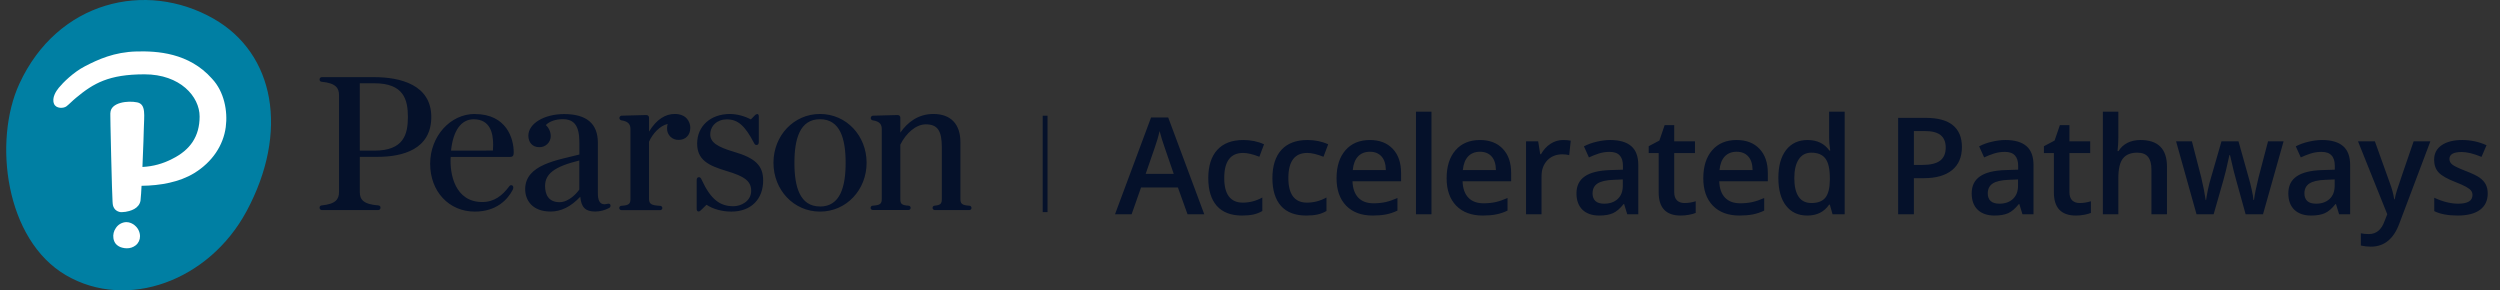 <svg width="310" height="36" viewBox="0 0 310 36" fill="none" xmlns="http://www.w3.org/2000/svg">
<rect x="0" y="0" width="310" height="36" fill="#333333" stroke="none"/>
<path fill-rule="evenodd" clip-rule="evenodd" d="M26.483 2.318C34.09 6.652 35.86 16.37 30.567 26.202C25.915 34.845 15.759 38.542 8.191 34.135C0.623 29.728 -0.855 17.457 2.398 10.393C7.121 0.134 18.078 -2.471 26.483 2.318Z" fill="#007FA3"></path>
<path fill-rule="evenodd" clip-rule="evenodd" d="M26.305 9.774C27.794 11.363 28.258 13.775 27.995 15.755C27.7 18.01 26.332 20.098 24.058 21.482C22.255 22.579 19.885 23.017 17.553 23.039C17.535 23.408 17.461 24.682 17.423 24.884C17.385 25.113 17.287 25.329 17.138 25.507C16.887 25.834 16.462 26.045 16.02 26.167C15.721 26.254 15.411 26.301 15.099 26.307C15.058 26.307 15.018 26.307 14.979 26.307C14.711 26.28 14.46 26.16 14.271 25.969C14.095 25.769 13.991 25.516 13.975 25.25L13.956 24.988C13.907 24.772 13.637 13.809 13.689 14C13.728 12.687 15.85 12.459 17.001 12.69C18.152 12.922 17.861 14.323 17.831 16.046C17.831 16.046 17.775 18.309 17.662 20.703C18.961 20.642 20.231 20.296 21.381 19.689C23.578 18.595 24.752 16.92 24.752 14.448C24.752 11.977 22.349 9.216 17.915 9.216C13.481 9.216 11.59 10.335 9.448 12.112C8.963 12.509 8.591 12.915 8.237 13.186C7.884 13.456 6.949 13.493 6.697 12.871C6.397 12.121 6.961 11.286 7.292 10.882C7.815 10.242 9.1 8.959 10.526 8.221C12.158 7.375 14.156 6.451 16.936 6.381C19.452 6.317 23.423 6.522 26.285 9.752L26.305 9.774ZM16.69 27.925C16.469 27.749 16.211 27.627 15.936 27.568C15.846 27.55 15.755 27.541 15.664 27.541C15.405 27.549 15.152 27.62 14.926 27.747C14.7 27.874 14.508 28.054 14.367 28.271C14.104 28.64 13.995 29.098 14.064 29.546C14.099 29.805 14.204 30.049 14.369 30.251C14.575 30.475 14.843 30.634 15.14 30.707C15.329 30.761 15.526 30.788 15.723 30.788V30.788C16.124 30.797 16.515 30.666 16.83 30.418C17 30.282 17.136 30.109 17.228 29.913C17.32 29.716 17.366 29.501 17.363 29.284C17.357 29.022 17.294 28.765 17.177 28.531C17.06 28.297 16.892 28.092 16.686 27.931" fill="white"></path>
<path fill-rule="evenodd" clip-rule="evenodd" d="M75.356 25.271C75.233 25.303 75.107 25.324 74.981 25.333C74.332 25.333 74.135 24.791 74.135 23.949V17.694C74.135 15.327 72.727 14.144 69.951 14.144C67.465 14.144 65.516 15.327 65.516 16.825C65.516 17.598 65.974 18.248 66.855 18.248C67.038 18.256 67.222 18.227 67.394 18.163C67.567 18.099 67.724 18.001 67.858 17.875C67.992 17.749 68.1 17.597 68.174 17.429C68.249 17.261 68.29 17.08 68.293 16.896C68.293 16.635 68.238 16.377 68.133 16.138C68.028 15.899 67.874 15.685 67.681 15.508C68.121 15.05 68.897 14.778 69.782 14.778C71.226 14.778 71.841 15.633 71.841 17.64V19.161C69.145 19.861 65.122 20.39 65.122 23.459C65.122 24.767 65.948 26.231 68.278 26.231C69.547 26.231 70.787 25.644 71.955 24.392C72.07 25.729 72.606 26.231 73.814 26.231C74.412 26.225 74.999 26.074 75.525 25.791C75.597 25.758 75.653 25.7 75.685 25.628C75.716 25.555 75.719 25.474 75.694 25.399C75.626 25.247 75.483 25.242 75.356 25.271ZM71.833 23.502C71.539 23.947 70.536 25.071 69.385 25.071C67.911 25.071 67.59 23.977 67.59 23.061C67.59 21.553 68.743 20.664 71.833 19.9V23.502ZM85.592 15.895C85.592 16.751 85.005 17.346 84.165 17.346C83.972 17.355 83.779 17.323 83.6 17.253C83.419 17.184 83.256 17.077 83.12 16.941C82.983 16.804 82.876 16.641 82.807 16.461C82.737 16.281 82.706 16.088 82.715 15.895C82.718 15.718 82.743 15.541 82.791 15.37C81.834 15.578 80.911 16.583 80.476 17.577V24.649C80.476 25.291 80.764 25.47 81.873 25.523C81.942 25.526 82.007 25.557 82.055 25.607C82.103 25.657 82.129 25.724 82.13 25.793C82.129 25.863 82.101 25.93 82.051 25.98C82.001 26.029 81.934 26.057 81.864 26.057H77.067C76.995 26.059 76.926 26.033 76.874 25.984C76.822 25.935 76.792 25.868 76.789 25.796C76.787 25.725 76.813 25.656 76.862 25.604C76.911 25.552 76.978 25.521 77.05 25.519C78.022 25.458 78.176 25.259 78.176 24.649V16.036C78.176 15.539 78.042 15.06 77.029 14.917C76.963 14.9 76.905 14.861 76.864 14.806C76.824 14.751 76.804 14.684 76.809 14.615C76.813 14.547 76.841 14.483 76.888 14.433C76.936 14.384 76.999 14.353 77.067 14.345L80.14 14.264C80.184 14.261 80.229 14.267 80.27 14.283C80.312 14.298 80.35 14.322 80.382 14.352C80.414 14.383 80.439 14.421 80.456 14.462C80.472 14.503 80.48 14.548 80.478 14.592V16.32C81.423 14.778 82.52 14.132 83.666 14.132C85.093 14.132 85.6 15.077 85.6 15.885L85.592 15.895ZM120.466 25.778C120.466 25.813 120.46 25.848 120.446 25.881C120.433 25.914 120.413 25.944 120.388 25.969C120.363 25.994 120.333 26.014 120.3 26.027C120.268 26.04 120.232 26.047 120.197 26.047H115.903C115.834 26.045 115.768 26.017 115.719 25.969C115.67 25.921 115.64 25.855 115.637 25.786C115.634 25.717 115.658 25.65 115.703 25.597C115.748 25.545 115.811 25.512 115.88 25.504C116.662 25.436 116.787 25.238 116.787 24.638V18.292C116.787 16.228 116.28 15.419 114.796 15.419C113.591 15.419 112.348 16.499 111.64 17.942V24.633C111.64 25.24 111.738 25.447 112.663 25.504C112.698 25.505 112.733 25.513 112.765 25.528C112.797 25.542 112.826 25.563 112.85 25.589C112.874 25.614 112.893 25.645 112.906 25.678C112.918 25.711 112.924 25.746 112.923 25.781C112.922 25.817 112.914 25.851 112.899 25.883C112.885 25.916 112.864 25.945 112.838 25.969C112.813 25.993 112.782 26.012 112.749 26.024C112.716 26.037 112.681 26.043 112.646 26.041H108.23C108.159 26.044 108.09 26.018 108.038 25.969C107.986 25.92 107.955 25.852 107.953 25.781C107.951 25.71 107.977 25.641 108.026 25.589C108.075 25.537 108.142 25.506 108.213 25.504C109.184 25.443 109.339 25.244 109.339 24.633V16.036C109.339 15.539 109.206 15.06 108.193 14.917C108.127 14.9 108.068 14.861 108.028 14.806C107.987 14.751 107.968 14.684 107.972 14.615C107.977 14.547 108.005 14.483 108.052 14.433C108.099 14.384 108.162 14.353 108.23 14.345L111.304 14.264C111.348 14.261 111.392 14.267 111.434 14.283C111.476 14.298 111.514 14.322 111.546 14.352C111.578 14.383 111.603 14.421 111.619 14.462C111.636 14.503 111.643 14.548 111.642 14.592V16.441C112.519 15.185 113.839 14.132 115.739 14.132C117.912 14.132 119.09 15.403 119.09 17.618V24.638C119.09 25.249 119.245 25.448 120.216 25.509C120.284 25.514 120.347 25.544 120.394 25.594C120.44 25.644 120.466 25.71 120.466 25.778V25.778ZM101.683 14.132C98.404 14.132 95.909 16.837 95.909 20.186C95.909 23.535 98.404 26.238 101.683 26.238C104.963 26.238 107.459 23.533 107.459 20.186C107.459 16.839 104.964 14.132 101.683 14.132ZM101.683 25.602C99.186 25.602 98.508 23.176 98.508 20.192C98.508 17.209 99.185 14.783 101.683 14.783C104.182 14.783 104.859 17.207 104.859 20.192C104.859 23.178 104.182 25.609 101.683 25.609V25.602ZM39.88 10.139C41.658 10.308 42.039 10.929 42.039 11.805V23.807C42.039 24.682 41.658 25.298 39.88 25.472C39.844 25.473 39.809 25.482 39.777 25.497C39.744 25.512 39.715 25.534 39.692 25.561C39.668 25.588 39.65 25.619 39.639 25.654C39.628 25.688 39.625 25.724 39.628 25.759C39.627 25.796 39.632 25.833 39.645 25.867C39.658 25.902 39.678 25.933 39.703 25.96C39.728 25.987 39.758 26.008 39.792 26.023C39.825 26.038 39.862 26.046 39.898 26.047H46.911C46.947 26.046 46.983 26.038 47.017 26.023C47.05 26.008 47.081 25.986 47.106 25.959C47.131 25.933 47.151 25.901 47.163 25.867C47.176 25.832 47.182 25.796 47.181 25.759C47.185 25.724 47.181 25.687 47.17 25.653C47.159 25.619 47.142 25.587 47.118 25.561C47.094 25.534 47.065 25.512 47.033 25.496C47 25.481 46.965 25.473 46.929 25.472C45.019 25.328 44.615 24.72 44.615 23.807V19.45H46.787C49.881 19.45 53.481 18.555 53.481 14.502C53.481 10.505 49.625 9.565 46.39 9.565H39.898C39.862 9.565 39.825 9.573 39.792 9.588C39.758 9.603 39.728 9.624 39.703 9.651C39.678 9.678 39.658 9.71 39.645 9.744C39.632 9.779 39.627 9.815 39.628 9.852C39.625 9.888 39.629 9.923 39.64 9.957C39.651 9.991 39.669 10.023 39.692 10.05C39.716 10.077 39.745 10.098 39.777 10.114C39.809 10.129 39.844 10.138 39.88 10.139V10.139ZM44.613 10.327H46.425C50.051 10.327 50.579 12.335 50.579 14.502C50.579 16.67 50.053 18.678 46.427 18.678H44.615L44.613 10.327ZM58.874 14.132C55.831 14.132 53.339 16.906 53.339 20.302C53.339 23.741 55.667 26.238 58.874 26.238C61.547 26.238 62.946 24.76 63.578 23.533C63.697 23.305 63.663 23.075 63.526 22.994C63.464 22.961 63.391 22.952 63.322 22.97C63.254 22.988 63.194 23.031 63.156 23.09C62.294 24.25 61.296 25.051 59.8 25.051C56.411 25.051 55.743 21.567 55.887 19.456H63.264C63.633 19.456 63.7 19.242 63.7 18.874C63.7 17.234 62.855 14.141 58.874 14.141V14.132ZM55.929 18.678C56.186 16.173 57.197 14.79 58.734 14.79C60.793 14.79 61.151 16.529 61.151 17.948C61.151 18.2 61.139 18.421 61.122 18.669L55.929 18.678ZM94.632 22.378C94.632 24.654 93.177 26.238 90.683 26.238C89.612 26.238 88.471 25.962 87.608 25.392L86.91 26.069C86.873 26.114 86.827 26.152 86.775 26.179C86.723 26.207 86.666 26.223 86.608 26.227C86.476 26.227 86.388 26.111 86.388 25.901V22.341C86.388 22.103 86.488 21.969 86.677 21.969C86.836 21.969 86.922 22.111 86.993 22.265C88.127 24.72 89.255 25.572 90.949 25.572C91.86 25.572 93.146 24.977 93.146 23.653C93.146 22.47 92.337 21.869 90.103 21.207C87.828 20.531 86.447 19.824 86.447 17.802C86.447 15.647 88.097 14.132 90.531 14.132C91.431 14.154 92.313 14.386 93.107 14.808L93.604 14.301C93.639 14.257 93.682 14.219 93.732 14.192C93.781 14.165 93.836 14.148 93.892 14.142C94.047 14.142 94.091 14.262 94.091 14.48V17.608C94.091 17.846 93.992 17.978 93.804 17.978C93.635 17.978 93.576 17.878 93.496 17.728C92.35 15.53 91.468 14.802 90.115 14.802C88.932 14.802 88.072 15.596 88.072 16.68C88.072 17.63 88.932 18.22 91.02 18.827C93.662 19.598 94.632 20.537 94.632 22.378V22.378Z" fill="#05112A"></path>
<line fill-rule="evenodd" clip-rule="evenodd" x1="129.594" y1="14.347" x2="129.594" y2="26.303" stroke="#05112A" stroke-width="0.598"></line>
<path fill-rule="evenodd" clip-rule="evenodd" d="M147.252 26.565L146.059 23.246H141.49L140.322 26.565H138.262L142.733 14.567H144.857L149.328 26.565H147.252ZM145.544 21.563L144.424 18.31C144.343 18.092 144.228 17.749 144.081 17.28C143.939 16.812 143.841 16.468 143.787 16.25C143.64 16.921 143.425 17.653 143.141 18.449L142.062 21.563H145.544ZM154.011 26.728C152.644 26.728 151.603 26.33 150.889 25.535C150.181 24.734 149.827 23.587 149.827 22.094C149.827 20.574 150.197 19.405 150.938 18.588C151.685 17.771 152.761 17.362 154.167 17.362C155.12 17.362 155.978 17.539 156.741 17.893L156.161 19.438C155.349 19.122 154.679 18.964 154.15 18.964C152.587 18.964 151.805 20.002 151.805 22.078C151.805 23.091 151.998 23.854 152.385 24.366C152.777 24.873 153.349 25.126 154.101 25.126C154.957 25.126 155.766 24.914 156.529 24.489V26.164C156.185 26.366 155.818 26.51 155.425 26.597C155.039 26.684 154.567 26.728 154.011 26.728ZM161.964 26.728C160.596 26.728 159.556 26.33 158.842 25.535C158.134 24.734 157.779 23.587 157.779 22.094C157.779 20.574 158.15 19.405 158.891 18.588C159.637 17.771 160.714 17.362 162.119 17.362C163.073 17.362 163.931 17.539 164.694 17.893L164.113 19.438C163.302 19.122 162.631 18.964 162.103 18.964C160.539 18.964 159.757 20.002 159.757 22.078C159.757 23.091 159.951 23.854 160.338 24.366C160.73 24.873 161.302 25.126 162.054 25.126C162.909 25.126 163.718 24.914 164.481 24.489V26.164C164.138 26.366 163.77 26.51 163.378 26.597C162.991 26.684 162.52 26.728 161.964 26.728ZM170.219 26.728C168.813 26.728 167.713 26.319 166.917 25.502C166.127 24.679 165.732 23.549 165.732 22.11C165.732 20.634 166.1 19.473 166.835 18.629C167.571 17.784 168.582 17.362 169.867 17.362C171.061 17.362 172.003 17.724 172.695 18.449C173.387 19.174 173.733 20.171 173.733 21.44V22.478H167.71C167.737 23.355 167.974 24.031 168.421 24.505C168.868 24.974 169.497 25.208 170.309 25.208C170.843 25.208 171.339 25.159 171.796 25.061C172.259 24.957 172.755 24.788 173.284 24.554V26.115C172.815 26.338 172.341 26.497 171.862 26.589C171.382 26.682 170.835 26.728 170.219 26.728ZM169.867 18.817C169.257 18.817 168.767 19.01 168.396 19.397C168.031 19.784 167.813 20.348 167.743 21.089H171.845C171.834 20.342 171.655 19.778 171.306 19.397C170.957 19.01 170.478 18.817 169.867 18.817ZM177.501 26.565H175.581V13.848H177.501V26.565ZM183.868 26.728C182.463 26.728 181.362 26.319 180.566 25.502C179.776 24.679 179.381 23.549 179.381 22.11C179.381 20.634 179.749 19.473 180.485 18.629C181.22 17.784 182.231 17.362 183.517 17.362C184.71 17.362 185.653 17.724 186.345 18.449C187.037 19.174 187.383 20.171 187.383 21.44V22.478H181.359C181.386 23.355 181.623 24.031 182.07 24.505C182.517 24.974 183.146 25.208 183.958 25.208C184.492 25.208 184.988 25.159 185.446 25.061C185.909 24.957 186.405 24.788 186.933 24.554V26.115C186.465 26.338 185.991 26.497 185.511 26.589C185.032 26.682 184.484 26.728 183.868 26.728ZM183.517 18.817C182.907 18.817 182.416 19.01 182.046 19.397C181.681 19.784 181.463 20.348 181.392 21.089H185.495C185.484 20.342 185.304 19.778 184.955 19.397C184.607 19.01 184.127 18.817 183.517 18.817ZM193.815 17.362C194.202 17.362 194.521 17.389 194.771 17.444L194.583 19.233C194.311 19.168 194.028 19.136 193.733 19.136C192.965 19.136 192.341 19.386 191.862 19.887C191.388 20.389 191.151 21.04 191.151 21.841V26.565H189.23V17.525H190.734L190.987 19.119H191.085C191.385 18.58 191.775 18.152 192.254 17.836C192.739 17.52 193.259 17.362 193.815 17.362ZM201.776 26.565L201.392 25.306H201.326C200.89 25.856 200.452 26.232 200.01 26.434C199.569 26.63 199.002 26.728 198.31 26.728C197.422 26.728 196.728 26.488 196.226 26.009C195.731 25.529 195.483 24.851 195.483 23.974C195.483 23.042 195.829 22.339 196.521 21.865C197.213 21.391 198.267 21.132 199.683 21.089L201.245 21.04V20.558C201.245 19.98 201.108 19.55 200.836 19.266C200.569 18.977 200.152 18.833 199.585 18.833C199.122 18.833 198.678 18.901 198.253 19.037C197.828 19.174 197.42 19.334 197.027 19.52L196.406 18.146C196.897 17.89 197.433 17.697 198.016 17.566C198.599 17.43 199.15 17.362 199.667 17.362C200.817 17.362 201.683 17.613 202.266 18.114C202.855 18.615 203.149 19.402 203.149 20.476V26.565H201.776ZM198.915 25.257C199.613 25.257 200.171 25.064 200.591 24.677C201.016 24.284 201.228 23.737 201.228 23.034V22.249L200.068 22.298C199.163 22.331 198.504 22.484 198.09 22.756C197.681 23.023 197.477 23.434 197.477 23.99C197.477 24.393 197.597 24.707 197.836 24.93C198.076 25.148 198.436 25.257 198.915 25.257ZM208.862 25.175C209.331 25.175 209.799 25.102 210.268 24.955V26.401C210.055 26.494 209.78 26.57 209.442 26.63C209.11 26.695 208.764 26.728 208.404 26.728C206.584 26.728 205.675 25.769 205.675 23.851V18.98H204.44V18.13L205.764 17.427L206.418 15.515H207.603V17.525H210.178V18.98H207.603V23.819C207.603 24.282 207.718 24.625 207.947 24.848C208.181 25.066 208.486 25.175 208.862 25.175ZM215.695 26.728C214.289 26.728 213.188 26.319 212.393 25.502C211.603 24.679 211.208 23.549 211.208 22.11C211.208 20.634 211.576 19.473 212.311 18.629C213.047 17.784 214.058 17.362 215.343 17.362C216.537 17.362 217.479 17.724 218.171 18.449C218.863 19.174 219.209 20.171 219.209 21.44V22.478H213.186C213.213 23.355 213.45 24.031 213.897 24.505C214.344 24.974 214.973 25.208 215.785 25.208C216.319 25.208 216.815 25.159 217.272 25.061C217.735 24.957 218.231 24.788 218.76 24.554V26.115C218.291 26.338 217.817 26.497 217.338 26.589C216.858 26.682 216.311 26.728 215.695 26.728ZM215.343 18.817C214.733 18.817 214.243 19.01 213.872 19.397C213.507 19.784 213.289 20.348 213.218 21.089H217.321C217.31 20.342 217.131 19.778 216.782 19.397C216.433 19.01 215.954 18.817 215.343 18.817ZM224.105 26.728C222.977 26.728 222.097 26.319 221.465 25.502C220.833 24.685 220.517 23.538 220.517 22.061C220.517 20.579 220.836 19.427 221.473 18.604C222.116 17.776 223.004 17.362 224.138 17.362C225.326 17.362 226.23 17.801 226.851 18.678H226.949C226.857 18.029 226.81 17.517 226.81 17.141V13.848H228.739V26.565H227.235L226.9 25.38H226.81C226.195 26.279 225.293 26.728 224.105 26.728ZM224.62 25.175C225.41 25.175 225.985 24.955 226.344 24.513C226.704 24.066 226.889 23.345 226.9 22.347V22.078C226.9 20.939 226.715 20.13 226.344 19.65C225.974 19.171 225.394 18.931 224.604 18.931C223.928 18.931 223.408 19.206 223.043 19.757C222.678 20.302 222.495 21.081 222.495 22.094C222.495 23.097 222.672 23.862 223.026 24.391C223.38 24.914 223.912 25.175 224.62 25.175ZM243.279 18.228C243.279 19.476 242.871 20.432 242.053 21.097C241.236 21.762 240.073 22.094 238.564 22.094H237.321V26.565H235.368V14.616H238.809C240.302 14.616 241.419 14.921 242.16 15.531C242.906 16.142 243.279 17.041 243.279 18.228ZM237.321 20.451H238.359C239.362 20.451 240.097 20.277 240.566 19.928C241.034 19.579 241.269 19.035 241.269 18.294C241.269 17.607 241.059 17.095 240.639 16.757C240.22 16.419 239.566 16.25 238.678 16.25H237.321V20.451ZM250.782 26.565L250.398 25.306H250.333C249.897 25.856 249.458 26.232 249.017 26.434C248.576 26.63 248.009 26.728 247.317 26.728C246.429 26.728 245.734 26.488 245.233 26.009C244.737 25.529 244.489 24.851 244.489 23.974C244.489 23.042 244.835 22.339 245.527 21.865C246.219 21.391 247.273 21.132 248.69 21.089L250.251 21.04V20.558C250.251 19.98 250.115 19.55 249.842 19.266C249.575 18.977 249.159 18.833 248.592 18.833C248.129 18.833 247.685 18.901 247.26 19.037C246.835 19.174 246.426 19.334 246.034 19.52L245.413 18.146C245.903 17.89 246.44 17.697 247.023 17.566C247.606 17.43 248.156 17.362 248.674 17.362C249.823 17.362 250.69 17.613 251.273 18.114C251.861 18.615 252.155 19.402 252.155 20.476V26.565H250.782ZM247.922 25.257C248.619 25.257 249.178 25.064 249.597 24.677C250.022 24.284 250.235 23.737 250.235 23.034V22.249L249.074 22.298C248.17 22.331 247.51 22.484 247.096 22.756C246.688 23.023 246.483 23.434 246.483 23.99C246.483 24.393 246.603 24.707 246.843 24.93C247.083 25.148 247.442 25.257 247.922 25.257ZM257.869 25.175C258.337 25.175 258.806 25.102 259.274 24.955V26.401C259.062 26.494 258.787 26.57 258.449 26.63C258.116 26.695 257.77 26.728 257.411 26.728C255.591 26.728 254.681 25.769 254.681 23.851V18.98H253.447V18.13L254.771 17.427L255.425 15.515H256.61V17.525H259.184V18.98H256.61V23.819C256.61 24.282 256.724 24.625 256.953 24.848C257.187 25.066 257.493 25.175 257.869 25.175ZM268.706 26.565H266.777V21.007C266.777 20.31 266.636 19.789 266.352 19.446C266.074 19.103 265.63 18.931 265.02 18.931C264.214 18.931 263.62 19.174 263.238 19.659C262.863 20.138 262.675 20.944 262.675 22.078V26.565H260.754V13.848H262.675V17.076C262.675 17.593 262.642 18.146 262.576 18.735H262.699C262.961 18.299 263.323 17.961 263.786 17.722C264.255 17.482 264.799 17.362 265.421 17.362C267.611 17.362 268.706 18.465 268.706 20.672V26.565ZM278.457 26.565L277.288 22.347C277.146 21.901 276.89 20.863 276.52 19.233H276.446C276.13 20.705 275.88 21.748 275.694 22.364L274.493 26.565H272.368L269.834 17.525H271.796L272.948 21.98C273.21 23.08 273.395 24.023 273.504 24.807H273.553C273.607 24.41 273.689 23.955 273.798 23.443C273.913 22.925 274.011 22.538 274.092 22.282L275.465 17.525H277.574L278.906 22.282C278.988 22.549 279.089 22.958 279.209 23.508C279.334 24.058 279.407 24.486 279.429 24.791H279.495C279.576 24.121 279.767 23.184 280.067 21.98L281.236 17.525H283.164L280.614 26.565H278.457ZM290.046 26.565L289.662 25.306H289.597C289.161 25.856 288.722 26.232 288.281 26.434C287.84 26.63 287.273 26.728 286.581 26.728C285.693 26.728 284.998 26.488 284.497 26.009C284.001 25.529 283.753 24.851 283.753 23.974C283.753 23.042 284.099 22.339 284.791 21.865C285.483 21.391 286.537 21.132 287.954 21.089L289.515 21.04V20.558C289.515 19.98 289.379 19.55 289.106 19.266C288.839 18.977 288.423 18.833 287.856 18.833C287.393 18.833 286.949 18.901 286.524 19.037C286.099 19.174 285.69 19.334 285.298 19.52L284.677 18.146C285.167 17.89 285.704 17.697 286.287 17.566C286.87 17.43 287.42 17.362 287.938 17.362C289.087 17.362 289.954 17.613 290.537 18.114C291.125 18.615 291.419 19.402 291.419 20.476V26.565H290.046ZM287.186 25.257C287.883 25.257 288.442 25.064 288.861 24.677C289.286 24.284 289.499 23.737 289.499 23.034V22.249L288.338 22.298C287.434 22.331 286.774 22.484 286.36 22.756C285.952 23.023 285.747 23.434 285.747 23.99C285.747 24.393 285.867 24.707 286.107 24.93C286.347 25.148 286.706 25.257 287.186 25.257ZM292.392 17.525H294.484L296.323 22.65C296.601 23.38 296.786 24.066 296.879 24.709H296.944C296.993 24.41 297.083 24.047 297.214 23.622C297.345 23.192 298.037 21.16 299.29 17.525H301.366L297.5 27.766C296.797 29.646 295.626 30.586 293.986 30.586C293.561 30.586 293.147 30.539 292.744 30.447V28.927C293.032 28.992 293.362 29.025 293.732 29.025C294.659 29.025 295.31 28.488 295.686 27.415L296.021 26.565L292.392 17.525ZM308.477 23.99C308.477 24.873 308.155 25.551 307.512 26.025C306.869 26.494 305.949 26.728 304.75 26.728C303.546 26.728 302.579 26.546 301.848 26.18V24.521C302.911 25.012 303.9 25.257 304.815 25.257C305.998 25.257 306.589 24.9 306.589 24.186C306.589 23.957 306.523 23.767 306.393 23.614C306.262 23.462 306.047 23.304 305.747 23.14C305.447 22.977 305.03 22.791 304.497 22.584C303.456 22.181 302.75 21.778 302.38 21.375C302.015 20.972 301.832 20.449 301.832 19.806C301.832 19.032 302.143 18.433 302.764 18.008C303.39 17.577 304.24 17.362 305.314 17.362C306.376 17.362 307.382 17.577 308.33 18.008L307.708 19.454C306.733 19.051 305.913 18.849 305.248 18.849C304.235 18.849 303.728 19.138 303.728 19.716C303.728 19.999 303.859 20.239 304.121 20.435C304.388 20.631 304.965 20.901 305.853 21.244C306.6 21.533 307.142 21.797 307.48 22.037C307.817 22.277 308.068 22.555 308.232 22.87C308.395 23.181 308.477 23.554 308.477 23.99Z" fill="#05112A"></path>
</svg>